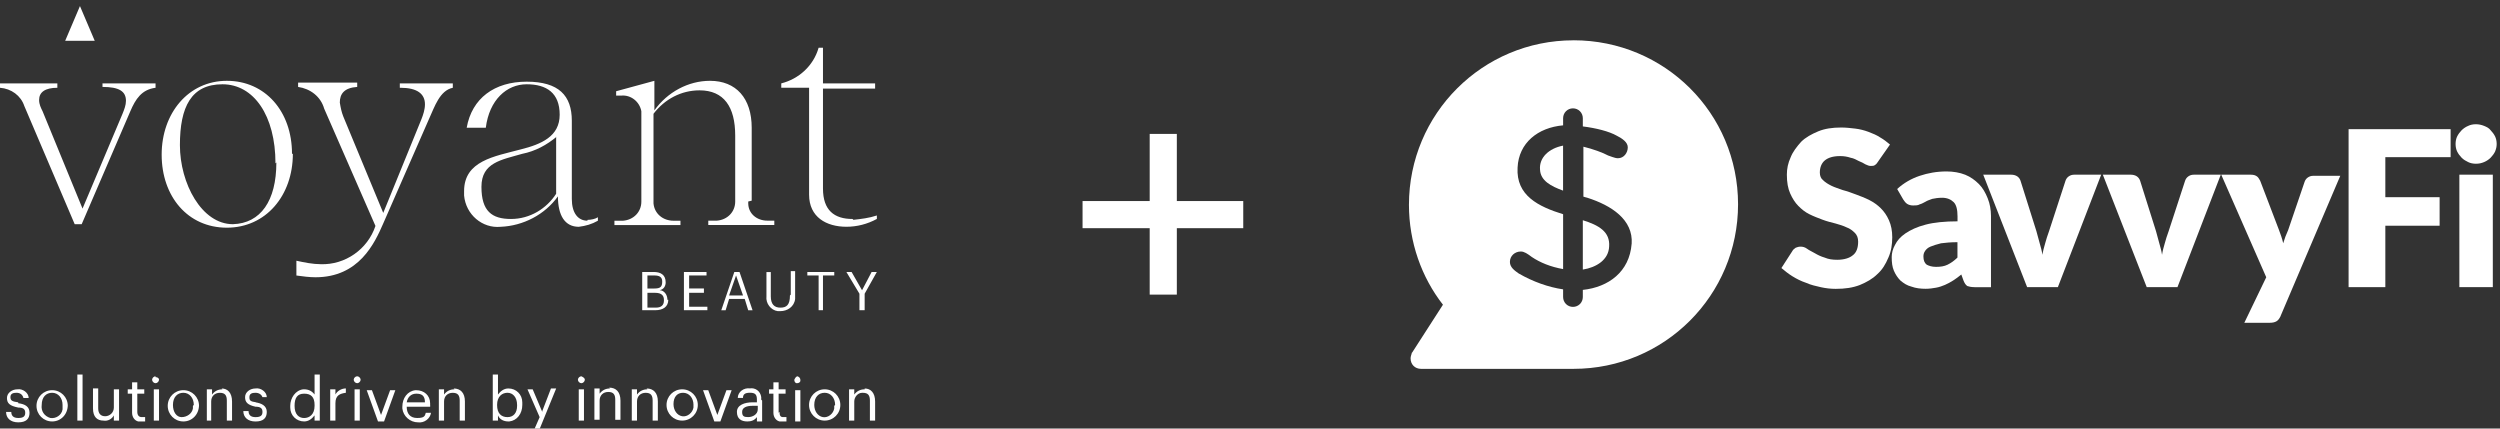 <svg xmlns="http://www.w3.org/2000/svg" id="Layer_1" viewBox="0 0 700.08 120"><rect x="0" y="0" width="700.08" height="120" fill="#333333" stroke="none"/><defs><style>.cls-1{fill:#fff;}</style></defs><path class="cls-1" d="M321.95,82.5v-45h7.6v45h-7.6ZM303.15,63.9v-7.6h45v7.6h-45Z"></path><path class="cls-1" d="M526.04,45.08c-.31.46-.61.92-.92,1.08-.31.31-.77.31-1.23.31s-.92-.15-1.54-.46c-.46-.31-1.08-.61-1.84-.92-.61-.31-1.38-.77-2.3-.92-.92-.31-1.84-.46-2.92-.46-2,0-3.38.46-4.3,1.23-.92.77-1.38,2-1.38,3.38,0,.92.31,1.69.92,2.15.61.61,1.38,1.08,2.3,1.54s2,.77,3.23,1.23c1.23.31,2.46.77,3.69,1.23s2.46.92,3.69,1.54,2.3,1.38,3.23,2.3,1.69,2,2.3,3.38c.61,1.38.92,2.92.92,4.76,0,2-.31,3.99-1.08,5.68-.77,1.84-1.69,3.38-3.07,4.61-1.38,1.38-3.07,2.3-4.92,3.07-2,.77-4.15,1.08-6.76,1.08-1.38,0-2.76-.15-4.15-.46-1.38-.31-2.76-.61-4.15-1.23-1.38-.46-2.61-1.08-3.84-1.84s-2.15-1.54-3.07-2.3l3.07-4.76c.15-.31.46-.61.92-.92.46-.15.77-.31,1.38-.31s1.23.15,1.84.61c.61.46,1.38.77,2.15,1.23s1.69.92,2.76,1.23c1.08.46,2.15.61,3.53.61,1.84,0,3.38-.46,4.3-1.23,1.08-.77,1.54-2.15,1.54-3.84,0-1.08-.31-1.84-.92-2.46-.61-.61-1.38-1.23-2.3-1.54-.92-.46-2-.77-3.07-1.08-1.23-.31-2.46-.61-3.69-1.08s-2.46-.92-3.69-1.54c-1.23-.61-2.15-1.38-3.07-2.3s-1.69-2.15-2.3-3.53-.92-3.07-.92-5.22c0-1.69.31-3.23,1.08-4.92.61-1.54,1.69-2.92,2.92-4.3,1.23-1.23,2.92-2.15,4.76-2.92s3.99-1.08,6.45-1.08c1.38,0,2.61.15,3.99.31,1.23.15,2.46.46,3.69.92,1.23.46,2.3.92,3.23,1.54,1.08.61,1.84,1.23,2.76,2l-3.23,4.61h0Z"></path><path class="cls-1" d="M542.16,74.73c1.23,0,2.3-.15,3.23-.61.92-.46,1.84-1.08,2.76-2v-4.3c-1.84,0-3.38.15-4.61.31-1.23.31-2.15.61-2.92.92-.77.31-1.23.77-1.54,1.23s-.46.92-.46,1.54c0,1.08.31,1.84.92,2.3.61.31,1.38.61,2.61.61h0ZM552.92,80.41c-.92,0-1.54-.15-2-.31-.46-.31-.77-.77-1.08-1.54l-.61-1.69c-.77.61-1.54,1.23-2.3,1.69s-1.54.92-2.3,1.23-1.54.61-2.46.77-1.84.31-2.92.31c-1.38,0-2.76-.15-3.99-.61-1.23-.31-2.15-.92-3.07-1.69-.77-.77-1.38-1.69-1.84-2.76-.46-1.08-.61-2.3-.61-3.84,0-1.08.31-2.3.92-3.38.61-1.23,1.54-2.3,2.92-3.23s3.23-1.84,5.68-2.46c2.3-.61,5.38-.92,8.91-.92v-1.38c0-1.84-.31-3.23-1.08-3.99s-1.84-1.23-3.23-1.23c-1.08,0-2,.15-2.76.31-.77.31-1.38.46-1.84.77-.61.31-1.08.61-1.69.77-.46.31-1.23.31-1.84.31s-1.23-.15-1.69-.46c-.46-.31-.77-.77-1.08-1.23l-1.69-2.92c1.84-1.69,3.99-2.92,6.3-3.69s4.76-1.23,7.53-1.23c1.84,0,3.69.31,5.22.92s2.76,1.54,3.84,2.61,1.84,2.46,2.46,3.99.92,3.23.92,4.92v19.97h-4.61Z"></path><path class="cls-1" d="M576.26,80.41h-8.6l-12.29-31.49h7.83c.61,0,1.23.15,1.69.46.46.31.77.77.92,1.23l4.45,14.13c.31,1.23.61,2.3.92,3.38s.61,2.15.77,3.23c.15-1.08.46-2.15.77-3.23.31-1.08.61-2.15,1.08-3.38l4.61-14.13c.15-.46.46-.92.92-1.23.46-.31.92-.46,1.54-.46h7.53l-12.13,31.49h0Z"></path><path class="cls-1" d="M609.75,80.41h-8.6l-12.29-31.49h7.83c.61,0,1.23.15,1.69.46.46.31.77.77.92,1.23l4.45,14.13c.31,1.23.61,2.3.92,3.38s.61,2.15.77,3.23c.15-1.08.46-2.15.77-3.23.31-1.08.61-2.15,1.08-3.38l4.61-14.13c.15-.46.46-.92.92-1.23s.92-.46,1.54-.46h7.53l-12.13,31.49h0Z"></path><path class="cls-1" d="M638.63,88.55c-.31.61-.61,1.08-1.08,1.38s-1.08.46-2,.46h-7.07l6.14-12.75-12.6-28.72h8.29c.77,0,1.23.15,1.69.46.46.31.61.77.92,1.23l5.22,13.67c.46,1.23.92,2.46,1.23,3.84.15-.61.46-1.23.61-1.84.31-.61.46-1.23.77-1.84l4.61-13.52c.15-.46.46-.92.92-1.23.46-.31.92-.46,1.54-.46h7.53l-16.74,39.32h0Z"></path><polygon class="cls-1" points="686.25 36.17 686.25 44.01 667.97 44.01 667.97 55.22 683.17 55.22 683.17 63.21 667.97 63.21 667.97 80.41 657.68 80.41 657.68 36.17 686.25 36.17"></polygon><path class="cls-1" d="M698.07,48.92v31.49h-9.37v-31.49h9.37ZM699.15,40.32c0,.77-.15,1.38-.46,2.15-.31.61-.77,1.23-1.23,1.69-.46.46-1.08.92-1.84,1.23-.77.31-1.38.46-2.3.46-.77,0-1.54-.15-2.15-.46-.61-.31-1.23-.61-1.84-1.23-.46-.46-.92-1.08-1.23-1.69s-.46-1.38-.46-2.15.15-1.54.46-2.15.77-1.23,1.23-1.69c.46-.46,1.08-.92,1.84-1.23.61-.31,1.38-.46,2.15-.46s1.54.15,2.3.46,1.38.61,1.84,1.23c.46.46.92,1.08,1.23,1.69s.46,1.38.46,2.15h0Z"></path><path class="cls-1" d="M443.24,61.67v13.82c3.84-.61,7.22-2.76,7.37-6.45.31-4.15-2.92-5.99-7.37-7.37h0Z"></path><path class="cls-1" d="M431.26,47.54c.15,3.07,3.07,4.61,6.45,5.84v-12.6c-3.99.77-6.76,3.38-6.45,6.76h0Z"></path><path class="cls-1" d="M456.91,68.28c-.61,7.83-6.45,12.13-13.67,12.9v2c0,1.54-1.23,2.76-2.76,2.76s-2.76-1.23-2.76-2.76v-2.15c-4.15-.61-8.45-2.15-12.44-4.45-1.08-.77-2.46-1.69-2.46-3.23,0-1.69,1.38-2.92,3.07-2.92.92,0,1.84.61,3.07,1.54,2.3,1.54,5.22,2.76,8.76,3.38v-15.36c-6.91-2.15-13.21-5.22-12.75-13.06.31-6.91,5.68-11.21,12.75-11.83v-2c0-1.54,1.23-2.76,2.76-2.76s2.76,1.23,2.76,2.76v2.3c3.69.46,7.37,1.38,9.52,2.61,1.54.77,3.07,1.84,3.07,3.23,0,1.54-1.08,3.07-2.76,3.07-.92,0-2.15-.61-2.76-.77-1.38-.77-4.3-1.84-6.91-2.46v13.98c.31.15.61.15,1.08.31,6.76,2.15,12.9,6.14,12.44,12.9h0ZM440.63,11.29c-25.5,0-46.08,20.58-46.08,46.08,0,10.45,3.53,20.28,9.52,27.96l-8.6,13.36-.15.15v.15h0c-.15.46-.31.92-.31,1.38,0,1.69,1.23,2.92,2.92,2.92h42.7c25.5,0,46.08-20.58,46.08-46.08s-20.58-45.93-46.08-45.93h0Z"></path><g id="Layer_1-2"><path class="cls-1" d="M28.72,23.36h14.84v1.22c-3.89.49-5.6,3.16-7.06,6.57l-13.63,31.64h-1.95L6.81,29.69c-.97-2.92-3.65-4.87-6.81-5.11v-1.22h16.06v1.22c-3.41,0-5.11,1.22-5.11,3.41,0,1.22.49,2.19.97,3.16l11.19,27.26,11.19-26.53c.49-1.22.97-2.43.97-3.65,0-2.68-1.95-3.89-6.57-3.89v-1.22.24ZM82.01,43.07c0,11.68-7.54,20.69-18.49,20.69s-18.25-8.76-18.25-20.44,7.54-20.69,18.25-20.69,18.25,8.52,18.25,20.44h.24ZM77.14,45.75c0-13.38-6.08-22.15-14.84-22.15s-11.92,6.33-11.92,17.03,6.08,22.15,14.84,22.15c7.79-.24,12.17-6.57,12.17-17.28h0l-.24.24ZM112.19,24.58c4.62,0,6.81,1.7,6.81,4.62,0,1.46-.49,2.92-.97,4.14l-10.71,26.28-11.19-27.01c-.49-1.22-.73-2.43-.97-3.89,0-2.43,1.22-4.14,4.87-4.38v-1.22h-16.55v1.22c3.41.49,6.33,2.68,7.3,6.08l14.36,32.85c-2.19,6.57-8.52,10.95-15.33,10.71-2.19,0-4.62-.49-6.81-.97v4.14c1.7.24,3.65.49,5.35.49,12.17,0,16.55-9.49,18.98-15.09l12.9-29.45c1.46-3.16,2.92-7.79,6.57-8.52v-1.22h-14.84v1.22h.24ZM210.5,56.21v-20.44c0-8.27-4.38-13.14-11.68-13.14-6.08,0-11.92,3.16-15.57,8.27v-8.27l-10.71,2.92v1.22h1.46c2.68-.24,5.11,1.7,5.6,4.38v25.31c0,2.92-2.19,5.11-5.11,5.35h-2.43v1.22h18.49v-1.22h-1.95c-2.92,0-5.35-1.95-5.6-4.87v-25.07c3.16-4.14,7.79-6.57,12.9-6.57,6.81,0,9.98,4.62,9.98,12.65v18.49c0,2.92-2.19,5.11-5.11,5.35h-2.43v1.22h18.49v-1.22h-1.95c-2.92,0-5.35-1.95-5.35-4.87v-.49h0l.97-.24ZM164.51,61.57c.97,0,2.19-.24,2.92-.73v.97c-1.7.97-3.41,1.46-5.35,1.7-3.89,0-5.84-3.16-5.84-8.52-3.65,5.11-9.73,8.27-16.06,8.52-5.11.49-9.73-3.41-10.22-8.76v-1.22c0-8.52,8.52-9.73,15.82-11.68,5.84-1.46,10.95-3.65,10.95-9.73s-3.65-8.52-9.25-8.52-10.46,4.38-11.44,12.17h-5.35c1.46-8.27,7.79-12.9,16.79-12.9s12.65,3.89,12.65,10.95v21.9c0,3.89,1.7,6.08,4.38,6.08v-.24ZM155.99,38.2c-2.92,2.43-6.08,4.14-9.73,4.87-5.84,1.7-11.44,2.43-11.44,9.25s2.92,9,8.27,9,9.98-2.92,12.65-7.06v-15.82l.24-.24ZM238.73,61.32c-5.11,0-8.27-2.43-8.27-8.52v-27.99h14.6v-1.46h-14.6v-9.98h-1.22c-1.46,5.11-5.6,8.76-10.46,9.98v1.22h7.79v29.93c0,6.33,4.87,9,10.46,9,2.92,0,5.84-.73,8.52-2.19v-.97c-2.19.73-4.38.97-6.57,1.22h0l-.24-.24Z"></path><polygon class="cls-1" points="22.39 1.7 18.25 11.43 26.53 11.43 22.39 1.7"></polygon><path class="cls-1" d="M192.74,85.9h5.35v.97h-6.57v-10.71h6.33v.97h-4.87v3.65h4.14v1.22h-4.14v3.89h-.24ZM187.14,83.95h0c0,1.95-1.46,2.92-3.65,2.92h-3.65v-10.71h3.16c1.95,0,3.41.73,3.41,2.92h0c0,.97-.49,1.95-1.7,2.19,1.22,0,2.19,1.22,2.19,2.68h.24ZM181.3,80.79h1.95c1.7,0,2.19-.49,2.19-1.95h0c0-1.22-.73-1.7-2.19-1.7h-1.95v3.65ZM185.92,83.95c0-1.22-.73-1.95-2.43-1.95h-2.19v4.14h2.43c1.46,0,2.19-.73,2.19-1.95h0v-.24ZM207.09,76.17l3.65,10.71h-1.22l-.97-3.16h-4.38l-.97,3.16h-1.22l3.65-10.71h1.7-.24ZM208.07,82.74l-1.95-5.6-1.95,5.6h3.89ZM244.08,76.17l-2.68,5.11-2.92-5.11h-1.46l3.65,6.08v4.62h1.46v-4.62l3.41-6.08s-1.46,0-1.46,0ZM221.21,82.74c0,2.68-.97,3.41-2.68,3.41s-2.68-.97-2.68-3.16v-6.81h-1.22v6.81c-.24,1.95,1.22,3.89,3.16,4.14h.73c1.95,0,3.89-1.22,4.14-3.41v-7.79h-1.22v6.57l-.24.24ZM226.08,77.14h3.16v9.73h1.22v-9.73h3.16v-.97h-7.54s0,.97,0,.97Z"></path><path class="cls-1" d="M31.88,109.02h1.46v8.76h-1.46v-1.46c-.49.97-1.7,1.7-2.92,1.46-1.7,0-2.92-.97-2.92-3.41v-5.6h1.46v5.6c0,1.46.73,2.19,1.95,2.19s2.43-.97,2.43-2.43v-5.35.24ZM99.29,117.78h1.46v-8.76h-1.46v8.76ZM5.11,112.67c-1.7-.24-2.19-.49-2.19-1.46s.73-1.22,1.7-1.22,1.7.49,1.95,1.46h1.46c0-1.46-1.7-2.68-3.16-2.43h0c-1.46,0-2.92.97-2.92,2.43s.73,2.19,3.16,2.68c1.46,0,1.95.49,1.95,1.46s-.49,1.46-1.95,1.46-1.95-.73-1.95-1.7h-1.46c0,1.7,1.22,2.92,3.41,2.92s3.16-.97,3.16-2.68-1.22-2.43-3.16-2.68v-.24ZM62.3,109.02c-1.22,0-2.19.49-2.92,1.46v-1.46h-1.46v8.76h1.22v-5.35c0-1.46.97-2.43,2.43-2.43s1.95.73,1.95,2.19v5.6h1.46v-5.35c0-2.43-1.22-3.65-2.92-3.65l.24.24ZM93.93,110.72v-1.7h-1.46v8.76h1.46v-4.87c0-2.19,1.22-2.68,2.92-2.92v-1.22c-1.22,0-2.43.73-2.92,1.7h0v.24ZM71.79,112.67c-1.7-.24-1.95-.49-1.95-1.46s.73-1.22,1.7-1.22,1.7.49,1.95,1.22h1.22c0-1.46-1.7-2.68-3.16-2.43h0c-1.46,0-2.92.97-2.92,2.43s.73,2.19,2.92,2.68c1.46,0,1.95.49,1.95,1.46s-.49,1.46-1.95,1.46-1.95-.73-1.95-1.7h-1.46c0,1.7,1.22,2.92,3.41,2.92s3.16-.97,3.16-2.68-1.46-2.43-3.16-2.68h.24ZM100.02,105.37c-.49,0-.97.49-.97.97s.49.97.97.97.97-.49.97-.97-.49-.97-.97-.97h0ZM43.07,117.78h1.46v-8.76h-1.46v8.76ZM38.45,115.35v-5.11h1.95v-1.22h-1.95v-1.95h-1.46v1.95h-1.22v1.22h1.22v5.35c0,1.22.73,2.19,1.7,2.43h1.95v-1.22h-.97c-.73,0-1.22-.49-1.22-1.46h0ZM43.56,105.37c-.49,0-.97.49-.97.97s.49.97.97.97.97-.49.97-.97-.49-.73-.97-.73h0v-.24ZM18.98,113.4h0c0,2.68-1.95,4.62-4.38,4.62s-4.38-1.95-4.38-4.38h0c0-2.43,1.95-4.38,4.38-4.38s4.38,1.95,4.38,4.38h0v-.24ZM17.52,113.4c0-1.95-1.22-3.41-2.92-3.41s-2.92,1.22-2.92,3.41h0c-.24,1.7.73,3.16,2.43,3.65,1.46.24,3.16-.73,3.41-2.43v-.97h0v-.24ZM21.66,117.78h1.46v-12.9h-1.46v12.9ZM55.73,113.4h0c0,2.68-1.95,4.62-4.38,4.62s-4.38-1.95-4.38-4.38h0c0-2.43,1.95-4.38,4.38-4.38s4.38,1.95,4.38,4.38h0v-.24ZM54.27,113.4c0-1.95-1.22-3.41-2.92-3.41s-2.92,1.22-2.92,3.41h0c0,1.95.97,3.41,2.43,3.41s2.92-.97,3.16-2.43v-.73h0l.24-.24ZM88.09,104.88h1.46v12.9h-1.46v-1.46c-.73.97-1.7,1.7-2.92,1.7-2.19,0-3.89-1.7-3.89-3.89v-.49h0c0-2.19,1.46-4.38,3.65-4.62h.24c1.22,0,2.19.49,2.92,1.46v-5.6ZM88.09,113.4c0-2.19-.97-3.16-2.92-3.16s-2.68,1.22-2.68,3.41h0c0,2.43,1.22,3.41,2.68,3.41s2.92-.97,2.92-3.41h0v-.24ZM213.42,112.18v5.84h-1.46v-1.22c-.73.97-1.7,1.22-2.68,1.22-1.7,0-2.92-.73-2.92-2.68s2.19-2.68,4.38-2.68h1.22v-.73c0-1.46-.49-1.95-1.95-1.95s-1.95.49-1.95,1.46h-1.46c0-1.7,1.7-2.92,3.41-2.68h0c1.46-.24,2.92.73,3.16,2.43v.73h0l.24.24ZM211.96,113.64h-1.22c-1.7,0-2.92.49-2.92,1.7s.49,1.46,1.7,1.46,2.68-.73,2.68-2.19v-.97h-.24ZM218.04,115.59v-5.35h1.95v-1.22h-1.95v-1.95h-1.46v1.95h-1.22v1.22h1.22v5.35c0,1.22.73,2.19,1.7,2.43h1.95v-1.22h-.97c-.73,0-.97-.49-.97-1.46h0l-.24.24ZM222.67,118.02h1.46v-8.76h-1.46v8.76ZM195.41,113.4h0c0,2.43-1.95,4.38-4.38,4.38s-4.38-1.95-4.38-4.38h0c0-2.43,1.95-4.38,4.38-4.38s4.38,1.95,4.38,4.38h0ZM194.2,113.4c0-1.95-1.22-3.41-2.92-3.41s-2.68,1.22-2.68,3.16h0c0,1.7.97,3.16,2.43,3.41s2.92-.97,3.16-2.43v-.73h0ZM201.01,116.56l-2.68-7.3h-1.46l3.16,8.76h1.7l3.16-8.76h-1.46l-2.68,7.3h.24ZM242.14,109.02c-1.22,0-2.19.49-2.92,1.46v-1.46h-1.46v8.76h1.46v-5.35c0-1.22.97-2.43,2.19-2.43h.24c1.46,0,1.95.73,1.95,2.19v5.6h1.46v-5.35c0-2.43-1.22-3.65-2.92-3.65h0v.24ZM235.32,113.4h0c0,2.43-1.95,4.38-4.38,4.38s-4.38-1.95-4.38-4.38h0c0-2.43,1.95-4.38,4.38-4.38s4.38,1.95,4.38,4.38ZM233.86,113.4c0-1.95-1.22-3.41-2.92-3.41s-2.92,1.22-2.92,3.41h0c0,1.7.97,3.16,2.43,3.41s2.92-.97,3.16-2.43v-.73h0l.24-.24ZM223.4,105.37c-.49,0-.73.49-.97.97,0,.49.24.97.73.97s.97-.24.97-.73v-.24c0-.49-.49-.97-.97-.97h.24ZM120.46,113.4v.49h-6.57c0,1.95.97,3.16,2.92,3.16s2.19-.49,2.43-1.46h1.46c-.24,1.7-1.95,2.92-3.65,2.68-2.19,0-4.14-1.7-4.38-3.89v-.49h0c0-2.43,1.46-4.38,3.65-4.62h.24c2.19,0,3.89,1.46,3.89,3.65v.73-.24ZM119,112.67c0-1.95-.97-2.43-2.43-2.43s-2.43.97-2.68,2.43h5.11ZM127.27,109.02c-1.22,0-2.19.49-2.92,1.46v-1.46h-1.46v8.76h1.46v-5.35c0-1.46.97-2.43,2.43-2.43s1.95.73,1.95,2.19v5.6h1.46v-5.35c0-2.43-1.22-3.65-3.16-3.65h0l.24.24ZM151.85,115.35l-2.68-6.33h-1.46l3.41,7.79-1.7,3.89h1.46l4.87-11.92h-1.46l-2.43,6.33v.24ZM181.3,109.02c-1.22,0-2.19.49-2.92,1.46v-1.46h-1.46v8.76h1.46v-5.35c0-1.46.97-2.43,2.43-2.43s1.95.73,1.95,2.19v5.6h1.46v-5.35c0-2.43-1.22-3.65-3.16-3.65h0l.24.24ZM106.83,116.56l-2.68-7.3h-1.46l3.16,8.76h1.7l3.16-8.76h-1.46l-2.68,7.3h.24ZM146.26,113.4h0c0,2.43-1.46,4.38-3.65,4.62h-.24c-1.22,0-2.43-.49-2.92-1.7v1.46h-1.46v-12.9h1.46v5.6c.73-.97,1.7-1.7,2.92-1.7,2.19,0,3.89,1.7,3.89,3.89v.73ZM144.8,113.4c0-2.19-1.22-3.41-2.68-3.41s-2.92.97-2.92,3.41h0c0,2.43,1.22,3.41,2.92,3.41s2.68-1.22,2.68-3.16h0v-.24ZM170.83,108.78c-1.22,0-2.19.49-2.92,1.46v-1.46h-1.46v8.76h1.46v-5.35c0-1.46.97-2.43,2.43-2.43s1.95.73,1.95,2.19v5.6h1.46v-5.35c0-2.43-1.22-3.65-3.16-3.65h0l.24.24ZM162.8,105.37c-.49,0-.97.49-.97.97s.49.97.97.97.97-.49.97-.97-.49-.73-.97-.97h0ZM162.07,117.78h1.46v-8.76h-1.46v8.76Z"></path></g></svg>